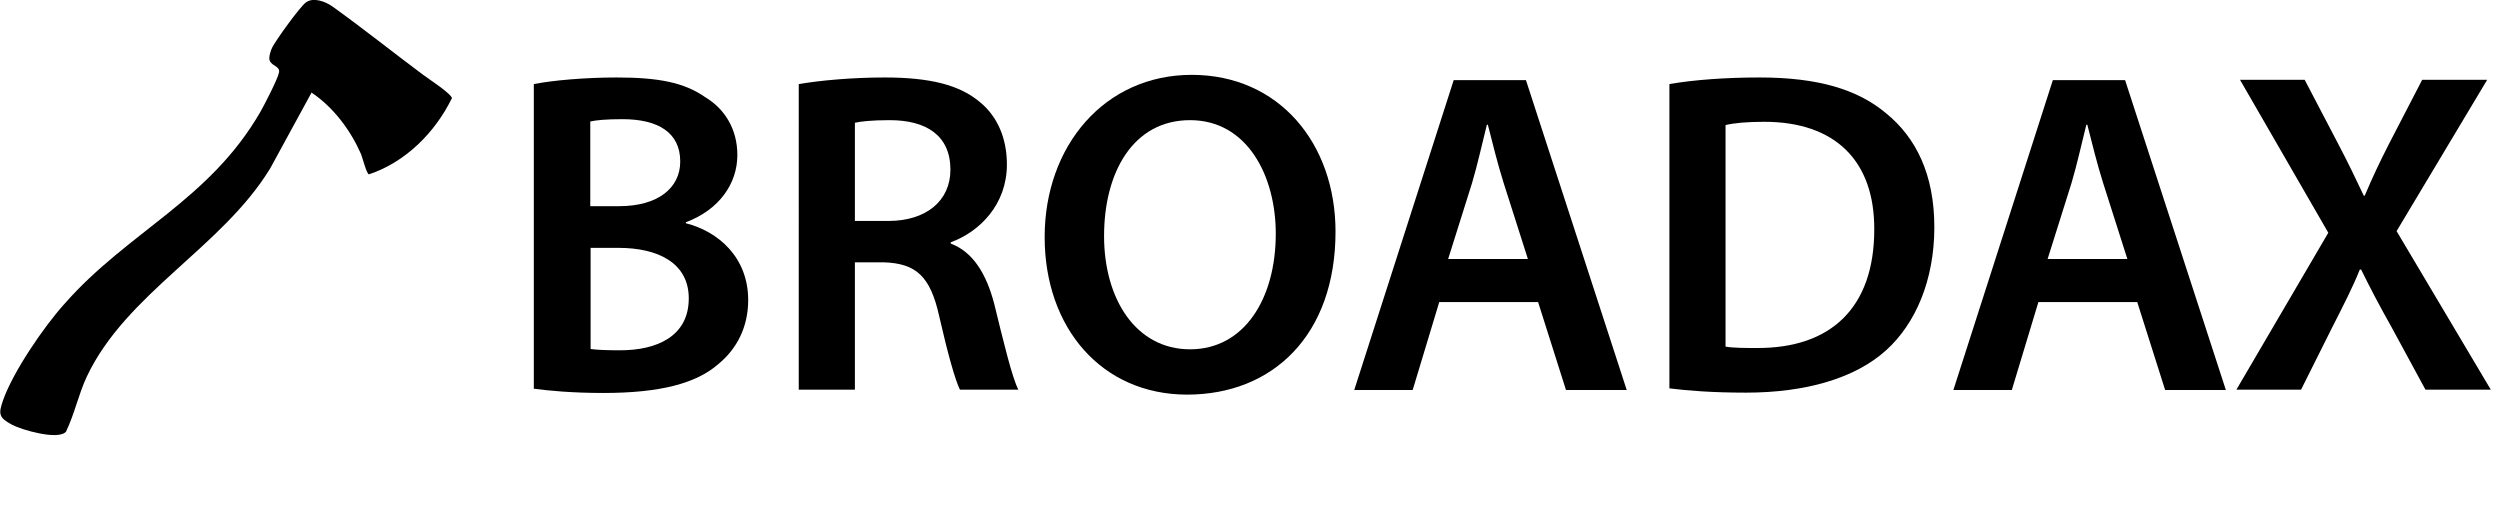 <?xml version="1.0" encoding="UTF-8"?><svg id="a" xmlns="http://www.w3.org/2000/svg" width="76.15" height="15.37" viewBox="0 0 76.15 15.37"><path d="M16.27,2.56c.55-.11,1.54-.2,2.51-.2,1.27,0,2.06.15,2.7.6.59.35.98.97.98,1.76,0,.87-.55,1.67-1.57,2.05v.03c.99.25,1.9,1.04,1.9,2.34,0,.84-.36,1.5-.91,1.95-.67.59-1.78.88-3.5.88-.95,0-1.68-.07-2.12-.13V2.56ZM17.98,6.28h.88c1.19,0,1.86-.56,1.86-1.36,0-.88-.67-1.29-1.76-1.29-.5,0-.8.03-.98.07v2.58ZM17.98,10.63c.22.03.52.04.91.04,1.11,0,2.09-.42,2.09-1.58,0-1.09-.95-1.54-2.14-1.54h-.85v3.08Z"/><path d="M24.34,2.56c.64-.11,1.61-.2,2.61-.2,1.36,0,2.28.22,2.91.76.52.43.81,1.09.81,1.89,0,1.22-.83,2.05-1.71,2.37v.04c.67.25,1.08.91,1.32,1.82.29,1.18.55,2.27.74,2.63h-1.78c-.14-.28-.36-1.05-.63-2.23-.27-1.23-.71-1.62-1.7-1.65h-.87v3.88h-1.71V2.56ZM26.04,6.73h1.02c1.16,0,1.89-.62,1.89-1.56,0-1.04-.73-1.51-1.85-1.51-.55,0-.9.04-1.06.08v2.98Z"/><path d="M40.68,7.05c0,3.17-1.92,4.97-4.52,4.97s-4.34-2.03-4.34-4.8,1.82-4.94,4.48-4.94,4.38,2.09,4.38,4.78ZM33.63,7.19c0,1.92.97,3.45,2.62,3.45s2.61-1.54,2.61-3.52c0-1.78-.88-3.46-2.61-3.46s-2.62,1.58-2.62,3.53Z"/><path d="M43.84,9.2l-.81,2.68h-1.78l3.03-9.44h2.2l3.07,9.44h-1.85l-.85-2.68h-3ZM46.54,7.89l-.74-2.32c-.18-.57-.34-1.22-.48-1.77h-.03c-.14.55-.28,1.2-.45,1.77l-.73,2.32h2.42Z"/><path d="M50.85,2.56c.76-.13,1.72-.2,2.75-.2,1.77,0,2.98.36,3.85,1.09.91.74,1.47,1.86,1.47,3.47s-.57,2.94-1.47,3.75c-.94.85-2.44,1.29-4.27,1.29-1.01,0-1.77-.06-2.33-.13V2.56ZM52.57,10.56c.24.04.6.04.95.04,2.24.01,3.57-1.22,3.57-3.61.01-2.09-1.19-3.28-3.35-3.28-.55,0-.94.04-1.18.1v6.75Z"/><path d="M62.09,9.2l-.81,2.68h-1.78l3.03-9.44h2.2l3.07,9.44h-1.85l-.85-2.68h-3ZM64.8,7.89l-.74-2.32c-.18-.57-.34-1.22-.48-1.77h-.03c-.14.55-.28,1.2-.45,1.77l-.73,2.32h2.42Z"/><path d="M73.88,11.87l-1.02-1.88c-.41-.73-.67-1.23-.94-1.78h-.04c-.22.55-.48,1.05-.85,1.78l-.94,1.88h-1.97l2.8-4.78-2.69-4.66h1.97l1.02,1.95c.31.59.53,1.05.78,1.58h.03c.25-.59.45-1.01.74-1.58l1.01-1.95h1.98l-2.76,4.61,2.87,4.83h-1.99Z"/><path d="M13.76,3c-.51,1.04-1.41,1.94-2.52,2.31-.07,0-.2-.51-.24-.61-.32-.73-.84-1.43-1.51-1.88l-1.26,2.31c-1.47,2.41-4.39,3.8-5.59,6.35-.25.54-.37,1.13-.63,1.67-.24.27-1.36-.06-1.64-.21-.41-.22-.42-.33-.28-.74.31-.88,1.24-2.24,1.87-2.94,1.94-2.21,4.41-3.15,5.97-5.85.12-.21.54-1.02.57-1.21s-.24-.19-.29-.37c-.03-.09.04-.31.09-.4.13-.24.81-1.19,1.01-1.35.23-.18.61-.03.82.12.92.66,1.86,1.41,2.76,2.08.17.13.86.57.88.72Z"/></svg>